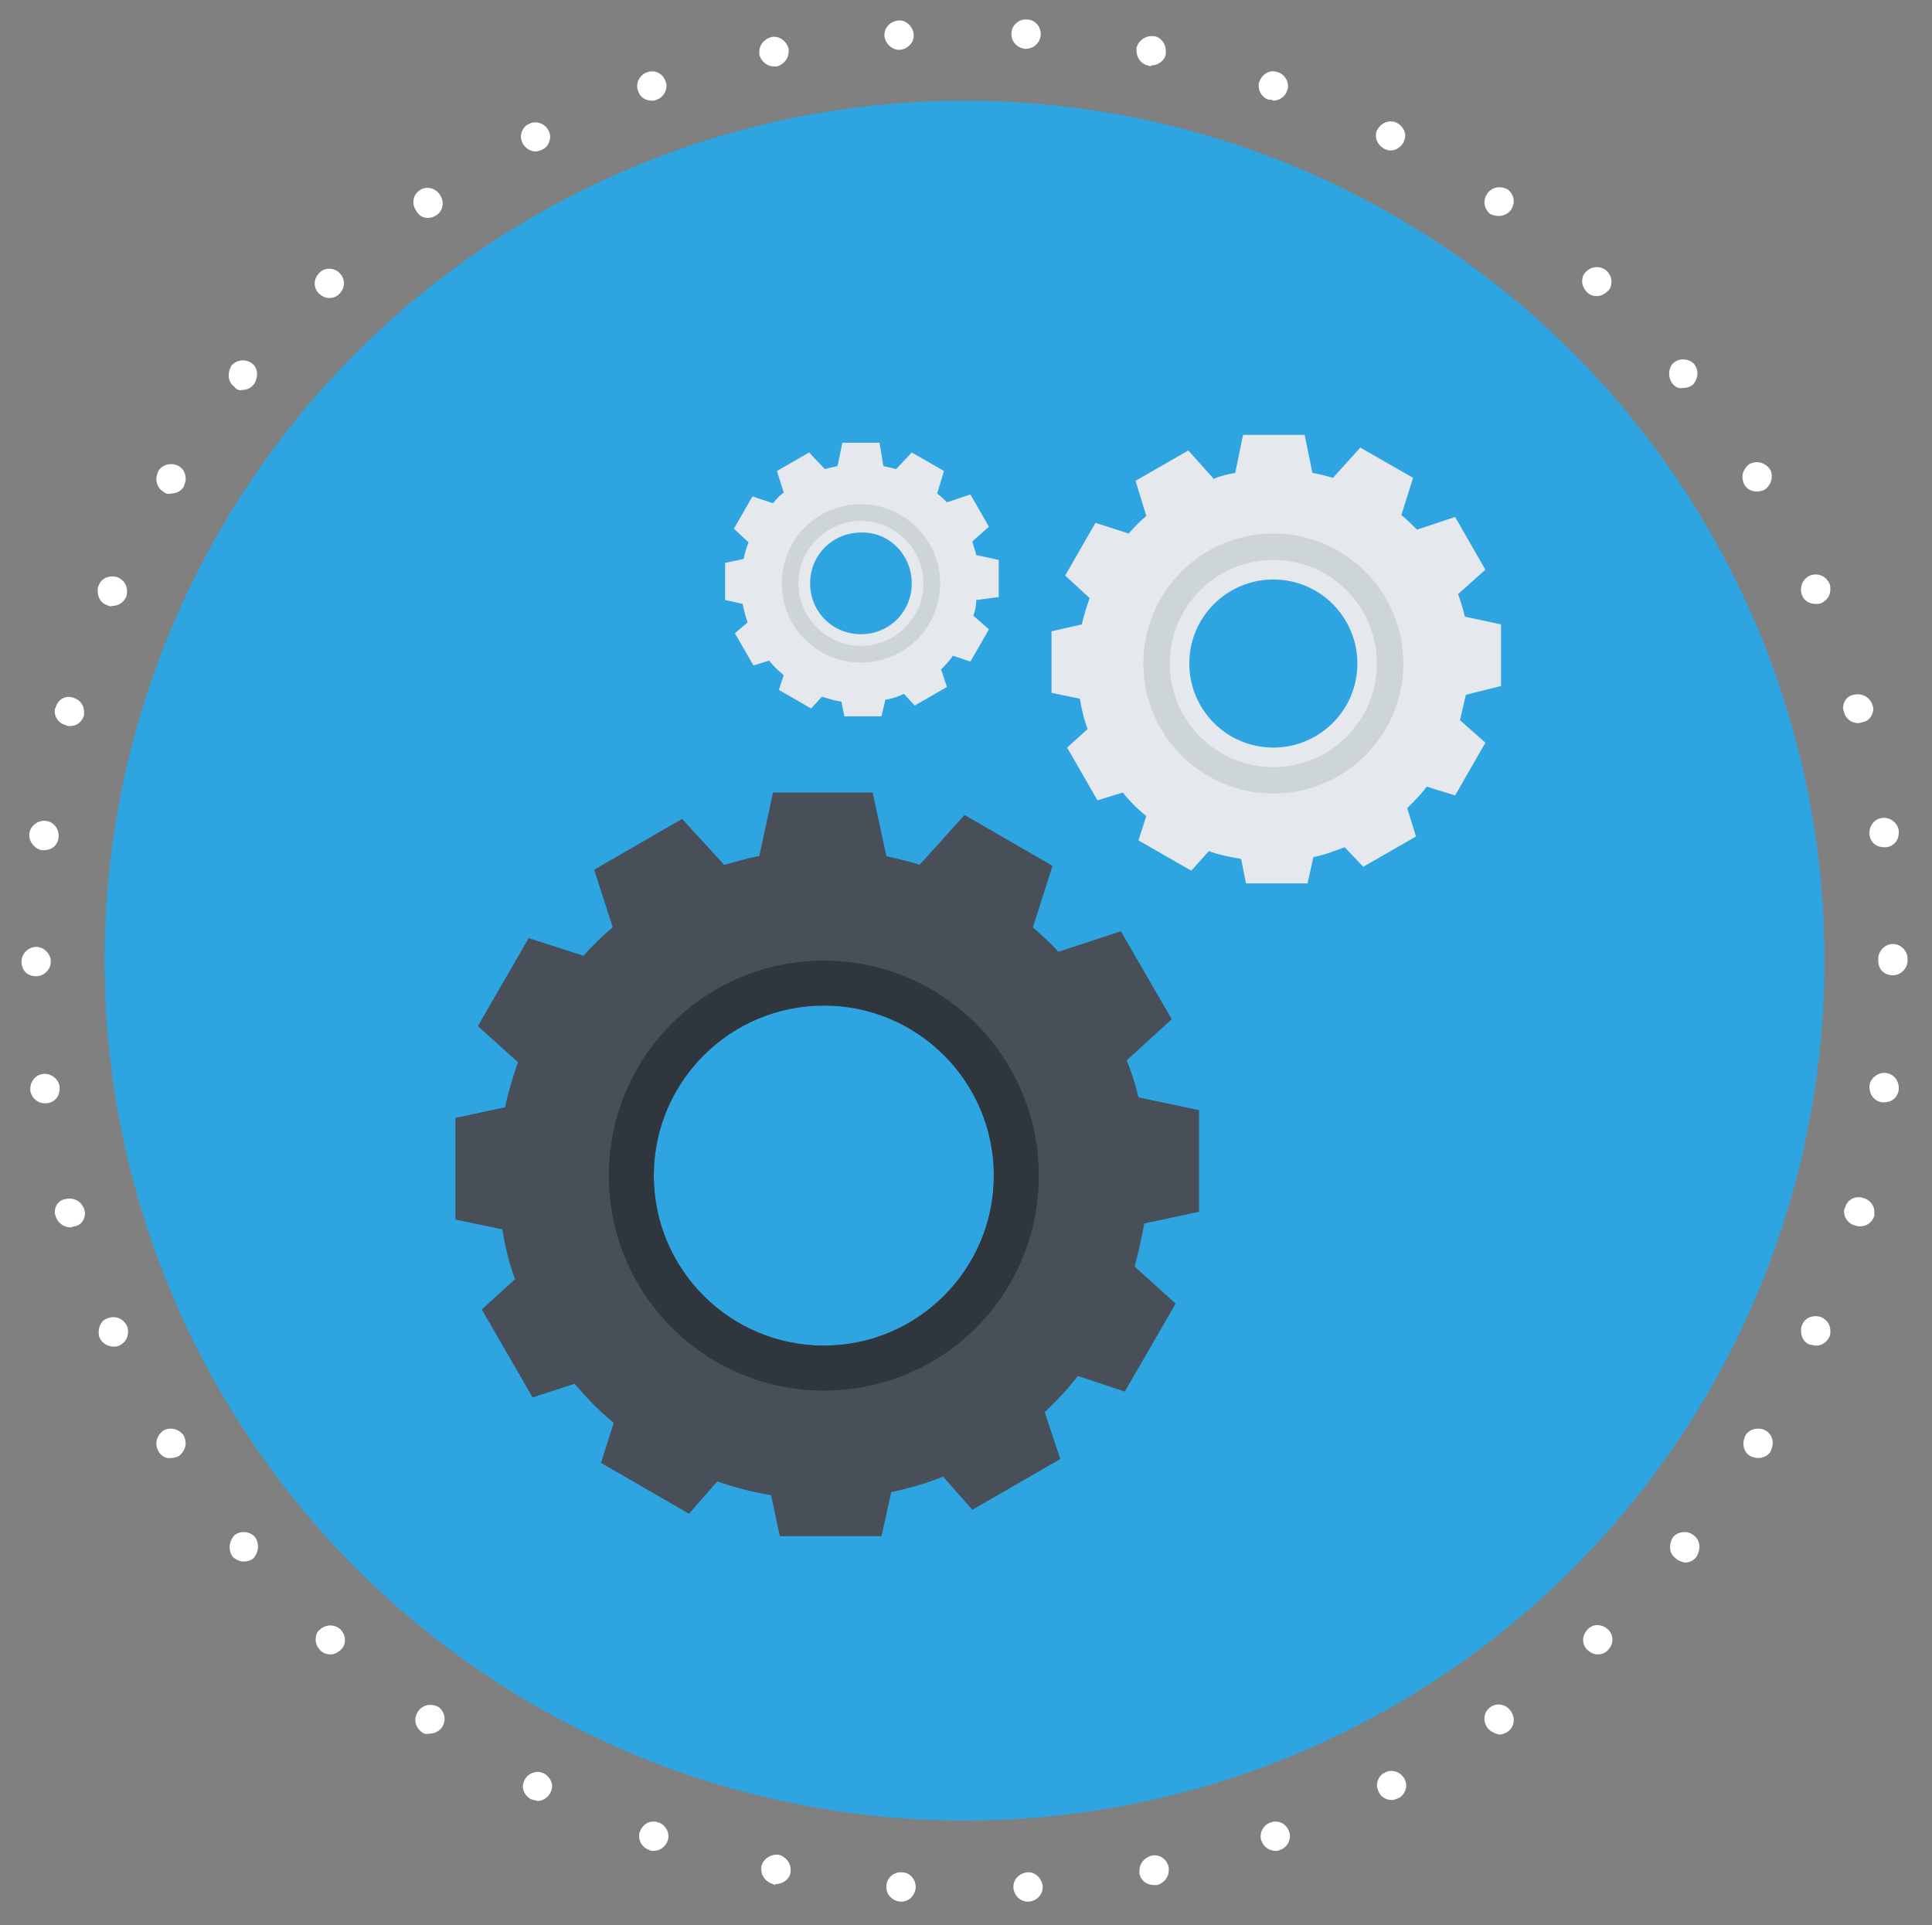 <?xml version="1.0" encoding="utf-8"?>
<!-- Generator: Adobe Illustrator 19.1.0, SVG Export Plug-In . SVG Version: 6.00 Build 0)  -->
<svg version="1.1" id="Mode_Isolation" xmlns="http://www.w3.org/2000/svg" xmlns:xlink="http://www.w3.org/1999/xlink" x="0px"
	 y="0px" viewBox="0 0 197.7 197" style="enable-background:new 0 0 197.7 197;" xml:space="preserve">
<rect x="0" y="0" width="197.7" height="197" fill="#808080" stroke="none"/>
<style type="text/css">
	.st0{fill:#2EA4E1;}
	.st1{fill:#E5E8EC;}
	.st2{fill:#CDD5D7;}
	.st3{fill:#484F59;}
	.st4{fill:#30363D;}
	.st5{fill:#FFFFFF;}
</style>
<g>
	<circle class="st0" cx="98.7" cy="98.3" r="88"/>
	<g>
		<path class="st1" d="M153.6,70.2l0-6.3l-3.7-0.8c-0.2-0.8-0.4-1.5-0.7-2.3l2.8-2.5l-3.1-5.4l-3.9,1.3c-0.5-0.5-1-1-1.6-1.5
			l1.2-3.8l-5.4-3.1l-2.8,3.1c-0.7-0.2-1.4-0.4-2.1-0.5l-0.8-3.9h-6.3l-0.8,3.9c-0.7,0.1-1.5,0.3-2.2,0.6l-2.6-2.9l-5.4,3.1l1.1,3.6
			c-0.6,0.5-1.2,1.1-1.8,1.8l-3.4-1.1l-3.1,5.4l2.5,2.3c-0.3,0.9-0.6,1.8-0.8,2.7l-3.1,0.7v6.3l2.9,0.6c0.2,1.1,0.4,2.1,0.8,3.1
			l-2.1,1.9l3.1,5.4l2.6-0.8c0.7,0.9,1.5,1.7,2.4,2.4l-0.8,2.5l5.4,3.1l1.8-2c1.1,0.4,2.2,0.6,3.3,0.8l0.5,2.5l6.3,0l0.6-2.7
			c1.1-0.2,2.1-0.6,3.2-1l1.9,2l5.4-3.1l-0.9-2.9c0.7-0.7,1.4-1.4,2-2.2l2.9,0.9l3.1-5.4l-2.6-2.3c0.2-0.9,0.4-1.7,0.6-2.6
			L153.6,70.2z M138.9,67.9c0,4.8-3.9,8.6-8.6,8.6c-4.8,0-8.6-3.9-8.6-8.6c0-4.8,3.9-8.6,8.6-8.6C135.1,59.3,138.9,63.2,138.9,67.9z
			"/>
		<path class="st2" d="M130.3,54.6c-7.4,0-13.3,6-13.3,13.3c0,7.4,6,13.3,13.3,13.3c7.4,0,13.3-6,13.3-13.3
			C143.6,60.6,137.7,54.6,130.3,54.6z M130.3,78.5c-5.8,0-10.6-4.7-10.6-10.6c0-5.8,4.7-10.6,10.6-10.6c5.8,0,10.6,4.7,10.6,10.6
			C140.9,73.7,136.2,78.5,130.3,78.5z"/>
	</g>
	<g>
		<path class="st1" d="M102.2,61.1l0-3.8l-2.3-0.5c-0.1-0.5-0.3-0.9-0.4-1.4l1.7-1.5l-1.9-3.3l-2.4,0.8c-0.3-0.3-0.6-0.6-1-0.9
			l0.7-2.3l-3.3-1.9L91.7,48c-0.4-0.1-0.8-0.2-1.3-0.3L90,45.3h-3.8l-0.5,2.4c-0.5,0.1-0.9,0.2-1.3,0.3l-1.6-1.7l-3.3,1.9l0.7,2.2
			c-0.4,0.3-0.8,0.7-1.1,1.1L77,50.8l-1.9,3.3l1.5,1.4c-0.2,0.5-0.4,1.1-0.5,1.7l-1.9,0.4v3.8l1.8,0.4c0.1,0.6,0.3,1.3,0.5,1.9
			l-1.3,1.1l1.9,3.3l1.6-0.5c0.4,0.5,0.9,1,1.5,1.5l-0.5,1.5l3.3,1.9l1.1-1.2c0.7,0.2,1.3,0.4,2,0.5l0.3,1.5l3.8,0l0.4-1.7
			c0.7-0.1,1.3-0.3,1.9-0.6l1.1,1.2l3.3-1.9l-0.6-1.8c0.4-0.4,0.9-0.9,1.2-1.4l1.8,0.6l1.9-3.3l-1.6-1.4c0.2-0.5,0.3-1.1,0.3-1.6
			L102.2,61.1z M93.3,59.7c0,2.9-2.3,5.2-5.2,5.2c-2.9,0-5.2-2.3-5.2-5.2c0-2.9,2.3-5.2,5.2-5.2C91,54.4,93.3,56.8,93.3,59.7z"/>
		<path class="st2" d="M88.1,51.6c-4.5,0-8.1,3.6-8.1,8.1c0,4.5,3.6,8.1,8.1,8.1c4.5,0,8.1-3.6,8.1-8.1
			C96.2,55.2,92.5,51.6,88.1,51.6z M88.1,66.1c-3.5,0-6.4-2.9-6.4-6.4c0-3.5,2.9-6.4,6.4-6.4c3.5,0,6.4,2.9,6.4,6.4
			C94.5,63.2,91.6,66.1,88.1,66.1z"/>
	</g>
	<g>
		<g>
			<path class="st3" d="M122.7,124l0-10.4l-6.2-1.3c-0.3-1.3-0.7-2.5-1.2-3.8l4.6-4.2l-5.2-9l-6.4,2.1c-0.8-0.9-1.7-1.7-2.6-2.5
				l2-6.3l-9-5.2l-4.6,5.1c-1.1-0.4-2.3-0.6-3.4-0.9l-1.4-6.5H79.1l-1.4,6.5c-1.2,0.2-2.4,0.6-3.6,0.9l-4.3-4.7l-9,5.2l1.9,5.9
				c-1.1,0.9-2.1,1.9-3,2.9l-5.6-1.8l-5.2,9l4.1,3.7c-0.5,1.5-1,3-1.3,4.6l-5.1,1.1l0,10.4l4.8,1c0.3,1.8,0.7,3.5,1.3,5.1l-3.4,3.1
				l5.2,9l4.3-1.4c1.2,1.4,2.5,2.8,4,4l-1.3,4.1l9,5.2l2.9-3.3c1.8,0.6,3.6,1.1,5.5,1.4l0.9,4.2l10.4,0l1-4.5
				c1.8-0.4,3.6-0.9,5.3-1.6l3,3.4l9-5.2l-1.6-4.8c1.2-1.1,2.4-2.4,3.4-3.7l4.8,1.6l5.2-9l-4.2-3.8c0.4-1.4,0.7-2.9,1-4.4L122.7,124
				z M101.7,120.3c0,9.6-7.8,17.4-17.4,17.4c-9.6,0-17.4-7.8-17.4-17.4c0-9.6,7.8-17.4,17.4-17.4
				C93.9,102.8,101.7,110.6,101.7,120.3z"/>
			<path class="st4" d="M84.3,98.3c-12.2,0-22,9.9-22,22c0,12.2,9.9,22,22,22c12.2,0,22-9.8,22-22C106.3,108.1,96.4,98.3,84.3,98.3z
				 M84.3,137.7c-9.6,0-17.4-7.8-17.4-17.4c0-9.6,7.8-17.4,17.4-17.4c9.6,0,17.4,7.8,17.4,17.4C101.7,129.9,93.9,137.7,84.3,137.7z"
				/>
		</g>
	</g>
</g>
<path class="st5" d="M92.1,194.6c-0.8-0.1-1.4-0.7-1.4-1.5l0,0c0,0,0-0.1,0-0.1l0,0c0-0.8,0.8-1.5,1.6-1.4l0,0
	c0.8,0,1.4,0.7,1.4,1.5l0,0c0,0,0,0.1,0,0.1l0,0c-0.1,0.8-0.7,1.4-1.5,1.4l0,0C92.2,194.6,92.2,194.6,92.1,194.6z M103.7,193.2
	c0,0,0-0.1,0-0.1l0,0c0-0.8,0.6-1.4,1.4-1.5l0,0c0.8-0.1,1.5,0.6,1.6,1.4l0,0c0,0,0,0.1,0,0.1l0,0c0,0.8-0.6,1.4-1.4,1.5l0,0
	c0,0-0.1,0-0.1,0l0,0C104.4,194.6,103.8,194,103.7,193.2z M79.1,192.8c-0.7-0.2-1.2-0.8-1.2-1.5l0,0c0-0.1,0-0.2,0-0.3l0,0
	c0.2-0.8,1-1.3,1.8-1.2l0,0c0.7,0.2,1.2,0.8,1.2,1.5l0,0c0,0.1,0,0.2,0,0.3l0,0c-0.1,0.7-0.8,1.2-1.5,1.2l0,0
	C79.3,192.9,79.2,192.9,79.1,192.8z M116.6,191.7c0-0.1,0-0.2,0-0.3l0,0c0-0.7,0.5-1.3,1.2-1.5l0,0c0.8-0.2,1.6,0.3,1.8,1.2l0,0
	c0,0.1,0,0.2,0,0.3l0,0c0,0.7-0.5,1.3-1.2,1.5l0,0l0,0l0,0c-0.1,0-0.2,0-0.3,0l0,0C117.3,192.9,116.7,192.4,116.6,191.7z
	 M66.4,189.3c-0.6-0.2-1-0.8-1-1.4l0,0c0-0.2,0-0.3,0.1-0.5l0,0c0.3-0.8,1.1-1.2,1.9-0.9l0,0c0.6,0.2,1,0.8,1,1.4l0,0
	c0,0.2,0,0.3-0.1,0.5l0,0c-0.2,0.6-0.8,1-1.4,1l0,0C66.7,189.4,66.6,189.4,66.4,189.3z M129.1,188.4c-0.1-0.2-0.1-0.3-0.1-0.5l0,0
	c0-0.6,0.4-1.2,1-1.4l0,0c0.8-0.3,1.6,0.1,1.9,0.9l0,0c0.1,0.2,0.1,0.4,0.1,0.5l0,0c0,0.6-0.4,1.2-1,1.4l0,0
	c-0.2,0.1-0.3,0.1-0.5,0.1l0,0C129.9,189.4,129.3,189,129.1,188.4z M54.3,184.1c-0.5-0.3-0.8-0.8-0.8-1.3l0,0c0-0.2,0.1-0.5,0.2-0.7
	l0,0c0.4-0.7,1.3-1,2-0.6l0,0c0.5,0.3,0.8,0.8,0.8,1.3l0,0c0,0.2-0.1,0.5-0.2,0.7l0,0c-0.3,0.5-0.8,0.8-1.3,0.8l0,0
	C54.8,184.2,54.5,184.2,54.3,184.1z M141.1,183.4c-0.1-0.2-0.2-0.5-0.2-0.7l0,0c0-0.5,0.3-1.1,0.8-1.3l0,0c0.7-0.4,1.6-0.1,2,0.6
	l0,0c0.1,0.2,0.2,0.4,0.2,0.7l0,0c0,0.5-0.3,1.1-0.8,1.3l0,0l0,0l0,0c-0.2,0.1-0.5,0.2-0.7,0.2l0,0
	C141.9,184.2,141.3,183.9,141.1,183.4z M43.1,177.2L43.1,177.2L43.1,177.2c-0.4-0.3-0.6-0.8-0.6-1.2l0,0c0-0.3,0.1-0.6,0.3-0.9l0,0
	c0.5-0.7,1.4-0.8,2.1-0.4l0,0c0.4,0.3,0.6,0.8,0.6,1.2l0,0c0,0.3-0.1,0.6-0.3,0.9l0,0c-0.3,0.4-0.8,0.6-1.2,0.6l0,0
	C43.6,177.5,43.3,177.4,43.1,177.2z M152.2,176.8c-0.2-0.3-0.3-0.6-0.3-0.9l0,0c0-0.5,0.2-0.9,0.6-1.2v0c0.7-0.5,1.6-0.3,2.1,0.4
	l0,0c0.2,0.3,0.3,0.6,0.3,0.9l0,0c0,0.5-0.2,0.9-0.6,1.2l0,0l0,0l0,0c-0.3,0.2-0.6,0.3-0.9,0.3l0,0
	C153,177.4,152.5,177.2,152.2,176.8z M32.8,168.9c-0.3-0.3-0.5-0.7-0.5-1.1l0,0c0-0.4,0.1-0.8,0.4-1l0,0c0.6-0.6,1.5-0.6,2.1-0.1
	l0,0c0.3,0.3,0.5,0.7,0.5,1.1l0,0c0,0.4-0.1,0.7-0.4,1l0,0c-0.3,0.3-0.7,0.5-1.1,0.5l0,0C33.5,169.3,33.1,169.2,32.8,168.9z
	 M162.4,168.8c-0.3-0.3-0.4-0.7-0.4-1l0,0c0-0.4,0.2-0.8,0.5-1.1l0,0c0.6-0.6,1.5-0.5,2.1,0.1l0,0c0.3,0.3,0.4,0.7,0.4,1l0,0
	c0,0.4-0.2,0.8-0.5,1.1l0,0c-0.3,0.3-0.7,0.4-1,0.4l0,0C163.1,169.3,162.7,169.1,162.4,168.8z M23.8,159.3c-0.2-0.3-0.3-0.6-0.3-1
	l0,0c0-0.4,0.2-0.9,0.5-1.2l0,0c0.6-0.5,1.6-0.4,2.1,0.2l0,0c0.2,0.3,0.3,0.6,0.3,1l0,0c0,0.4-0.2,0.9-0.5,1.2l0,0
	c-0.3,0.2-0.6,0.3-1,0.3l0,0C24.6,159.8,24.1,159.6,23.8,159.3z M171.4,159.4c-0.4-0.3-0.5-0.7-0.5-1.1l0,0c0-0.3,0.1-0.7,0.3-1l0,0
	c0.5-0.6,1.5-0.7,2.1-0.2l0,0c0.4,0.3,0.6,0.7,0.6,1.2l0,0c0,0.3-0.1,0.7-0.3,1l0,0c-0.3,0.4-0.7,0.6-1.2,0.6l0,0
	C172,159.8,171.7,159.7,171.4,159.4z M16.2,148.5c-0.1-0.2-0.2-0.5-0.2-0.8l0,0c0-0.5,0.3-1,0.7-1.3l0,0c0.7-0.4,1.6-0.2,2.1,0.5
	l0,0c0.1,0.2,0.2,0.5,0.2,0.8l0,0c0,0.5-0.3,1-0.7,1.3l0,0c-0.2,0.1-0.5,0.2-0.8,0.2l0,0C17,149.3,16.5,149,16.2,148.5z M179.1,149
	c-0.5-0.3-0.7-0.8-0.7-1.3l0,0c0-0.3,0.1-0.5,0.2-0.8l0,0c0.4-0.7,1.4-0.9,2.1-0.5l0,0c0.5,0.3,0.7,0.8,0.7,1.3l0,0
	c0,0.3-0.1,0.5-0.2,0.8l0,0c-0.3,0.5-0.8,0.7-1.3,0.7l0,0C179.6,149.2,179.3,149.1,179.1,149z M10.2,136.9c-0.1-0.2-0.1-0.4-0.1-0.6
	l0,0c0-0.6,0.3-1.2,0.9-1.4l0,0c0.8-0.3,1.6,0,2,0.8l0,0c0.1,0.2,0.1,0.4,0.1,0.6l0,0c0,0.6-0.3,1.1-0.9,1.4l0,0
	c-0.2,0.1-0.4,0.1-0.6,0.1l0,0C11,137.8,10.4,137.4,10.2,136.9z M185.2,137.6c-0.6-0.2-0.9-0.8-0.9-1.4l0,0c0-0.2,0-0.4,0.1-0.6l0,0
	c0.3-0.8,1.2-1.1,2-0.8l0,0c0.6,0.3,0.9,0.8,0.9,1.4l0,0c0,0.2,0,0.4-0.1,0.6l0,0c-0.3,0.6-0.8,0.9-1.4,0.9l0,0
	C185.6,137.7,185.4,137.6,185.2,137.6z M5.7,124.5c0-0.1-0.1-0.3-0.1-0.4l0,0c0-0.7,0.4-1.3,1.1-1.4l0,0c0.8-0.2,1.6,0.2,1.9,1l0,0
	c0,0.1,0.1,0.3,0.1,0.4l0,0c0,0.7-0.4,1.3-1.1,1.4l0,0c-0.1,0-0.3,0.1-0.4,0.1l0,0C6.5,125.6,5.9,125.1,5.7,124.5z M189.8,125.4
	c-0.7-0.2-1.1-0.8-1.1-1.4l0,0c0-0.1,0-0.3,0.1-0.4l0,0c0.2-0.8,1-1.3,1.9-1l0,0c0.7,0.2,1.1,0.8,1.1,1.4l0,0c0,0.1,0,0.3,0,0.4l0,0
	l0,0l0,0c-0.2,0.7-0.8,1.1-1.5,1.1l0,0C190,125.5,189.9,125.4,189.8,125.4z M3.1,111.6c0-0.1,0-0.1,0-0.2l0,0c0-0.7,0.5-1.4,1.3-1.5
	l0,0c0.8-0.1,1.6,0.5,1.7,1.3l0,0c0,0.1,0,0.1,0,0.2l0,0c0,0.8-0.5,1.4-1.3,1.5l0,0c-0.1,0-0.1,0-0.2,0l0,0
	C3.8,112.9,3.2,112.3,3.1,111.6z M192.6,112.8c-0.8-0.1-1.3-0.8-1.3-1.5l0,0c0-0.1,0-0.1,0-0.2l0,0c0.1-0.8,0.9-1.4,1.7-1.3l0,0
	c0.8,0.1,1.3,0.8,1.3,1.5l0,0c0,0.1,0,0.1,0,0.2l0,0c-0.1,0.8-0.7,1.3-1.5,1.3l0,0C192.7,112.8,192.7,112.8,192.6,112.8z M2.2,98.4
	c0-0.8,0.7-1.5,1.5-1.5l0,0c0.8,0,1.5,0.7,1.5,1.5l0,0c0,0.8-0.7,1.5-1.5,1.5l0,0C2.8,99.9,2.2,99.3,2.2,98.4z M192.2,98.3
	L192.2,98.3C192.2,98.3,192.2,98.3,192.2,98.3L192.2,98.3c0-0.1,0-0.2,0-0.2l0,0c0-0.8,0.7-1.5,1.5-1.5l0,0c0.8,0,1.5,0.7,1.5,1.5
	l0,0c0,0,0,0.1,0,0.1l0,0c0,0,0,0.1,0,0.1l0,0c0,0.8-0.7,1.5-1.5,1.5l0,0C192.8,99.8,192.2,99.2,192.2,98.3z M4.3,87
	C3.6,86.9,3,86.2,3,85.5l0,0c0-0.1,0-0.1,0-0.2l0,0c0.1-0.8,0.9-1.4,1.7-1.3l0,0C5.5,84.1,6,84.8,6,85.5l0,0c0,0.1,0,0.1,0,0.2l0,0
	C5.9,86.5,5.3,87,4.5,87l0,0C4.5,87,4.4,87,4.3,87z M191.3,85.4L191.3,85.4c0-0.1,0-0.1,0-0.2l0,0c0-0.7,0.5-1.4,1.3-1.5l0,0
	c0.8-0.1,1.6,0.5,1.7,1.3l0,0c0,0.1,0,0.1,0,0.2l0,0c0,0.8-0.5,1.4-1.3,1.5l0,0c-0.1,0-0.1,0-0.2,0l0,0
	C192,86.7,191.4,86.2,191.3,85.4z M6.7,74.2c-0.7-0.2-1.1-0.8-1.1-1.4l0,0c0-0.1,0-0.3,0.1-0.4l0,0c0.2-0.8,1-1.3,1.8-1l0,0
	c0.7,0.2,1.1,0.8,1.1,1.4l0,0c0,0.1,0,0.3,0,0.4h0c-0.2,0.7-0.8,1.1-1.4,1.1l0,0C7,74.3,6.9,74.3,6.7,74.2z M188.7,72.9L188.7,72.9
	c0-0.1-0.1-0.3-0.1-0.4l0,0c0-0.7,0.4-1.3,1.1-1.4l0,0c0.8-0.2,1.6,0.2,1.9,1l0,0c0,0.1,0.1,0.3,0.1,0.4l0,0c0,0.6-0.4,1.3-1.1,1.4
	l0,0c-0.1,0-0.3,0.1-0.4,0.1l0,0C189.5,74,188.9,73.6,188.7,72.9z M10.9,61.9c-0.6-0.2-0.9-0.8-0.9-1.4l0,0c0-0.2,0-0.4,0.1-0.6l0,0
	c0.3-0.8,1.2-1.1,2-0.8l0,0c0.6,0.3,0.9,0.8,0.9,1.4l0,0c0,0.2,0,0.4-0.1,0.6l0,0c-0.3,0.6-0.8,0.9-1.4,0.9l0,0
	C11.3,62.1,11.1,62,10.9,61.9z M184.4,60.9L184.4,60.9c-0.1-0.2-0.1-0.4-0.1-0.6l0,0c0-0.6,0.3-1.1,0.9-1.4l0,0c0.8-0.3,1.6,0,2,0.8
	l0,0c0.1,0.2,0.1,0.4,0.1,0.6l0,0c0,0.6-0.3,1.1-0.9,1.4l0,0c-0.2,0.1-0.4,0.1-0.6,0.1l0,0C185.2,61.8,184.6,61.5,184.4,60.9z
	 M16.7,50.3c-0.5-0.3-0.7-0.8-0.7-1.3l0,0c0-0.3,0.1-0.5,0.2-0.8l0,0c0.4-0.7,1.4-0.9,2.1-0.5l0,0c0.5,0.3,0.7,0.8,0.7,1.3l0,0
	c0,0.3-0.1,0.5-0.2,0.8l0,0c-0.3,0.5-0.8,0.7-1.3,0.7l0,0C17.2,50.6,16.9,50.5,16.7,50.3z M178.5,49.6c-0.1-0.2-0.2-0.5-0.2-0.8l0,0
	c0-0.5,0.3-1,0.7-1.3l0,0c0.7-0.4,1.6-0.2,2.1,0.5l0,0c0.2,0.3,0.2,0.5,0.2,0.8l0,0c0,0.5-0.3,1-0.7,1.3l0,0
	c-0.2,0.1-0.5,0.2-0.8,0.2l0,0C179.3,50.3,178.8,50.1,178.5,49.6z M24,39.6c-0.4-0.3-0.6-0.7-0.6-1.2l0,0c0-0.3,0.1-0.7,0.3-1l0,0
	c0.5-0.6,1.5-0.7,2.1-0.2l0,0c0.4,0.3,0.5,0.7,0.5,1.1l0,0c0,0.3-0.1,0.7-0.3,1l0,0c-0.3,0.4-0.7,0.6-1.2,0.6l0,0
	C24.6,40,24.2,39.9,24,39.6z M171.1,39.2c-0.2-0.3-0.3-0.6-0.3-1l0,0c0-0.4,0.2-0.9,0.5-1.1l0,0c0.6-0.5,1.6-0.4,2.1,0.2l0,0
	c0.2,0.3,0.3,0.6,0.3,0.9l0,0c0,0.4-0.2,0.9-0.5,1.2l0,0c-0.3,0.2-0.6,0.3-1,0.3l0,0C171.8,39.8,171.4,39.6,171.1,39.2z M32.6,30
	c-0.3-0.3-0.4-0.7-0.4-1l0,0c0-0.4,0.2-0.8,0.5-1.1l0,0l0,0l0,0c0.6-0.6,1.6-0.5,2.1,0.1l0,0c0.3,0.3,0.4,0.7,0.4,1l0,0
	c0,0.4-0.2,0.8-0.5,1.1h0c-0.3,0.3-0.7,0.4-1,0.4l0,0C33.3,30.5,32.9,30.3,32.6,30z M162.4,29.9c-0.3-0.3-0.5-0.7-0.5-1.1l0,0
	c0-0.4,0.1-0.7,0.4-1l0,0c0.6-0.6,1.5-0.6,2.1-0.1l0,0c0.3,0.3,0.5,0.7,0.5,1.1l0,0c0,0.4-0.1,0.8-0.4,1l0,0
	c-0.3,0.3-0.7,0.5-1.1,0.5l0,0C163,30.3,162.7,30.2,162.4,29.9z M42.6,21.6c-0.2-0.3-0.3-0.6-0.3-0.9l0,0c0-0.5,0.2-0.9,0.6-1.2l0,0
	c0.7-0.5,1.6-0.3,2.1,0.4l0,0c0.2,0.3,0.3,0.6,0.3,0.9l0,0c0,0.5-0.2,0.9-0.6,1.2l0,0c-0.3,0.2-0.6,0.3-0.9,0.3l0,0
	C43.3,22.3,42.9,22.1,42.6,21.6z M152.5,21.9L152.5,21.9c-0.4-0.3-0.6-0.8-0.6-1.2l0,0c0-0.3,0.1-0.6,0.3-0.9l0,0
	c0.5-0.7,1.4-0.8,2.1-0.4l0,0c0.4,0.3,0.6,0.8,0.6,1.2l0,0c0,0.3-0.1,0.6-0.3,0.9l0,0c-0.3,0.4-0.8,0.6-1.2,0.6l0,0
	C153,22.1,152.7,22,152.5,21.9z M53.5,14.7c-0.1-0.2-0.2-0.5-0.2-0.7l0,0c0-0.5,0.3-1.1,0.8-1.3l0,0c0.7-0.4,1.6-0.1,2,0.6l0,0
	c0.1,0.2,0.2,0.4,0.2,0.7l0,0c0,0.5-0.3,1.1-0.8,1.3l0,0c-0.2,0.1-0.5,0.2-0.7,0.2l0,0C54.3,15.5,53.8,15.2,53.5,14.7z M141.6,15.2
	c-0.5-0.3-0.8-0.8-0.8-1.3l0,0c0-0.2,0-0.5,0.2-0.7l0,0c0.4-0.7,1.3-1,2-0.6l0,0c0.5,0.3,0.8,0.8,0.8,1.3l0,0c0,0.2-0.1,0.5-0.2,0.7
	l0,0c-0.3,0.5-0.8,0.8-1.3,0.8l0,0C142,15.4,141.8,15.3,141.6,15.2z M65.3,9.3c-0.1-0.2-0.1-0.4-0.1-0.5l0,0c0-0.6,0.4-1.2,1-1.4
	l0,0c0.8-0.3,1.6,0.1,1.9,0.9l0,0c0.1,0.2,0.1,0.3,0.1,0.5l0,0c0,0.6-0.4,1.2-1,1.4l0,0c-0.2,0.1-0.3,0.1-0.5,0.1l0,0
	C66.1,10.3,65.5,10,65.3,9.3z M129.8,10.2c-0.6-0.2-1-0.8-1-1.4l0,0c0-0.2,0-0.4,0.1-0.5l0,0c0.3-0.8,1.1-1.2,1.9-0.9l0,0
	c0.6,0.2,1,0.8,1,1.4l0,0c0,0.2,0,0.3-0.1,0.5l0,0c-0.2,0.6-0.8,1-1.4,1l0,0C130.2,10.2,130,10.2,129.8,10.2z M77.7,5.6
	c0-0.1,0-0.2,0-0.3l0,0c0-0.7,0.5-1.3,1.2-1.5l0,0l0,0l0,0c0.8-0.2,1.6,0.4,1.8,1.2l0,0c0,0.1,0,0.2,0,0.3l0,0
	c0,0.7-0.5,1.3-1.2,1.5v0c-0.1,0-0.2,0-0.3,0l0,0C78.5,6.8,77.9,6.3,77.7,5.6z M117.5,6.7c-0.7-0.1-1.2-0.8-1.2-1.5l0,0
	c0-0.1,0-0.2,0-0.3l0,0c0.2-0.8,1-1.3,1.8-1.2l0,0c0,0,0,0,0,0l0,0c0.7,0.1,1.2,0.8,1.2,1.5l0,0c0,0.1,0,0.2,0,0.3l0,0
	c-0.1,0.7-0.8,1.2-1.5,1.2l0,0C117.8,6.8,117.6,6.8,117.5,6.7z M90.5,3.7c0,0,0-0.1,0-0.1l0,0c0-0.8,0.6-1.4,1.4-1.5l0,0
	c0.8-0.1,1.5,0.6,1.6,1.4l0,0c0,0,0,0.1,0,0.1l0,0c0,0.8-0.6,1.4-1.4,1.5l0,0c0,0-0.1,0-0.1,0l0,0C91.3,5.1,90.6,4.5,90.5,3.7z
	 M104.9,5c-0.8-0.1-1.4-0.7-1.4-1.5l0,0c0,0,0-0.1,0-0.1l0,0c0-0.8,0.8-1.5,1.6-1.4l0,0l0,0l0,0c0.8,0,1.4,0.7,1.4,1.5l0,0
	c0,0,0,0.1,0,0.1l0,0C106.4,4.4,105.8,5,104.9,5L104.9,5C105,5,104.9,5,104.9,5z"/>
</svg>
